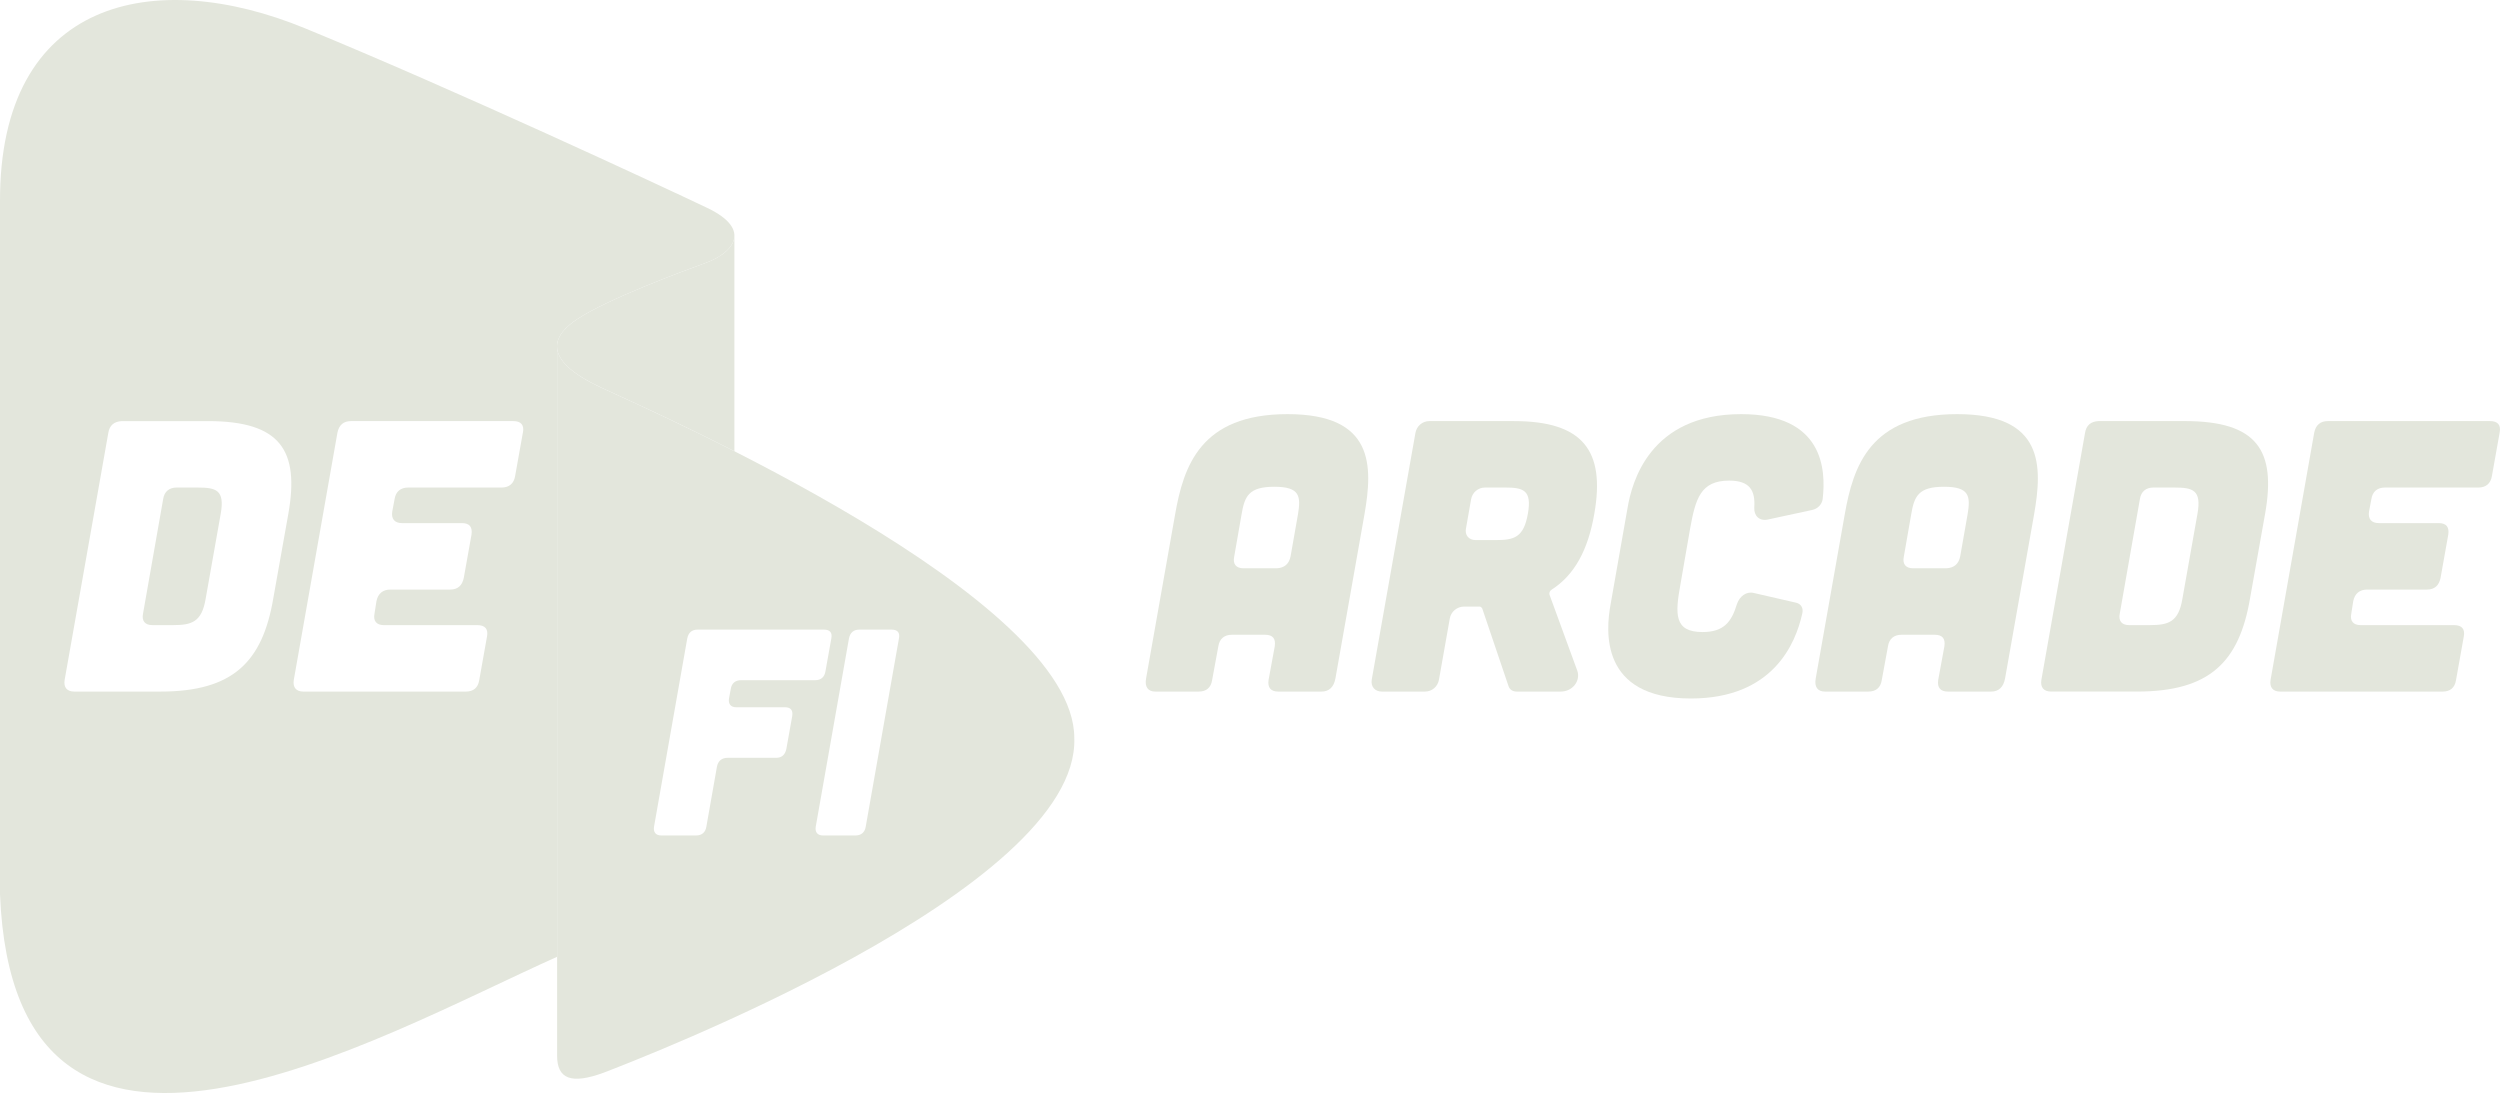 <svg id="Logo" xmlns="http://www.w3.org/2000/svg" viewBox="0 0 1181.43 516.53"><defs><style>
      .cls-1 {
        fill: #e3e6dc;
      }
    </style></defs><g id="Defi_Arcade"><path id="Back" class="cls-1" d="M333.72,124.15c-11.69,4.25-46.48,17.11-60.95,26.67-13.47,8.89-15.24,20.06,11.68,32.51,8.31,3.84,32.77,14.74,62.61,29.92v-101.52h0c-.27,5.35-6.44,9.91-13.34,12.42Z"></path><path id="Arcade_A" class="cls-1" d="M631.08,320.61c-.73,4.02-2.92,6.21-6.57,6.21h-20.45c-3.47,0-5.11-1.83-4.57-5.48l2.92-15.89c.55-3.65-.91-5.48-4.57-5.48h-15.7c-3.47,0-5.84,1.83-6.39,5.48l-2.92,15.89c-.55,3.65-2.74,5.48-6.39,5.48h-20.45c-3.47,0-5.11-2.19-4.38-6.21l13.7-77.42c4.02-23.01,12.05-47.48,53.14-47.48s40.36,24.47,36.34,47.48l-13.7,77.42ZM613.37,243.18c1.46-8.76.91-13.15-11.14-13.15s-14.06,4.38-15.52,13.15l-3.47,19.9c-.73,3.47.91,5.48,4.38,5.48h15.7c3.65-.18,5.84-2.01,6.57-5.66l3.47-19.72Z"></path><path id="Arcade_R" class="cls-1" d="M745.39,316.96c1.64,4.75-2.19,9.86-7.85,9.86h-20.82c-1.83,0-3.29-.91-3.83-2.56l-12.42-36.7c-.37-.55-.73-.91-1.28-.91h-7.3c-3.29,0-6.21,2.37-6.76,5.66l-5.11,28.85c-.55,3.29-3.29,5.66-6.57,5.66h-20.45c-3.29,0-5.3-2.37-4.75-5.66l20.63-116.5c.55-3.29,3.29-5.66,6.57-5.66h39.99c32.5,0,43.28,13.88,37.98,43.82-2.92,16.98-9.31,28.85-20.09,35.79-.91.55-1.28,1.46-1.1,2.37l13.15,35.97ZM701.75,230.4c-3.29,0-6.03,2.37-6.57,5.66l-2.37,13.51c-.73,3.29,1.28,5.66,4.57,5.66h9.31c8.76,0,13.33-1.1,15.34-12.42,2.01-11.32-2.19-12.42-10.96-12.42h-9.31Z"></path><path id="Arcade_C" class="cls-1" d="M769.13,240.08c2.01-12.05,10.41-44.37,53.68-44.37,38.89,0,40.17,26.11,38.53,40.17-.37,2.56-2.37,4.56-4.93,5.11l-21.18,4.57c-3.83.73-6.39-1.83-6.21-5.66.55-8.03-2.01-12.78-11.87-12.78-13.51,0-15.89,8.58-18.44,22.64l-4.56,26.29c-2.56,14.06-3.1,22.64,10.41,22.64,10.04,0,13.7-4.75,16.25-13.15,1.28-3.83,4.57-6.21,8.04-5.3l19.9,4.57c2.37.55,3.65,2.56,2.92,5.29-3.1,13.88-13.7,39.99-52.59,39.99-43.28,0-40.17-32.32-37.98-44.37l8.03-45.65Z"></path><path id="Arcade_A-2" class="cls-1" d="M947.53,320.61c-.73,4.02-2.92,6.21-6.57,6.21h-20.45c-3.47,0-5.11-1.83-4.57-5.48l2.92-15.89c.55-3.65-.91-5.48-4.57-5.48h-15.7c-3.47,0-5.84,1.83-6.39,5.48l-2.92,15.89c-.55,3.65-2.74,5.48-6.39,5.48h-20.45c-3.47,0-5.11-2.19-4.38-6.21l13.7-77.42c4.02-23.01,12.05-47.48,53.14-47.48s40.36,24.47,36.34,47.48l-13.7,77.42ZM929.82,243.18c1.46-8.76.91-13.15-11.14-13.15s-14.06,4.38-15.52,13.15l-3.47,19.9c-.73,3.47.91,5.48,4.38,5.48h15.7c3.65-.18,5.84-2.01,6.57-5.66l3.47-19.72Z"></path><path id="Arcade_D" class="cls-1" d="M1032.44,198.99c34.33,0,43.28,13.88,37.98,43.82l-7.12,39.99c-5.11,29.95-18.99,44.01-53.32,44.01h-40.72c-3.47,0-5.11-2.01-4.57-5.48l20.63-116.68c.55-3.65,2.74-5.48,6.39-5.66h40.72ZM1016,295.41c8.76,0,13.51-1.46,15.34-12.42,0-.18,7.12-39.99,7.12-40.17,2.01-11.32-2.19-12.42-10.96-12.42h-9.86c-3.47,0-5.84,1.83-6.39,5.48l-9.5,54.05c-.73,3.47.91,5.48,4.38,5.48h9.86Z"></path><path id="Arcade_E" class="cls-1" d="M1176.69,198.99c3.65,0,5.3,1.83,4.57,5.48l-3.65,20.45c-.55,3.47-2.74,5.48-6.39,5.48h-44.19c-3.47,0-5.84,1.83-6.39,5.48l-1.1,5.84c-.55,3.47,1.1,5.48,4.57,5.48h28.3c3.65,0,5.11,1.83,4.57,5.48l-3.65,20.45c-.73,3.47-2.74,5.48-6.39,5.48h-28.3c-3.47,0-5.84,1.83-6.57,5.48l-.91,5.84c-.73,3.47.91,5.48,4.38,5.48h44.19c3.65,0,5.3,1.83,4.57,5.48l-3.65,20.45c-.55,3.65-2.74,5.48-6.39,5.48h-76.69c-3.47,0-5.11-2.01-4.57-5.48l20.63-116.87c.73-3.65,2.92-5.48,6.39-5.48h76.69Z"></path><path id="Defi_D" class="cls-1" d="M93.35,230.4h-9.86c-3.47,0-5.84,1.83-6.39,5.48l-9.5,54.05c-.73,3.47.91,5.48,4.38,5.48h9.86c8.76,0,13.51-1.46,15.34-12.42,0-.18,7.12-39.99,7.12-40.17,2.01-11.32-2.19-12.42-10.96-12.42Z"></path><path id="Defi_DE" class="cls-1" d="M334.22,98.25c-21.84-10.41-118.86-55.62-189.97-84.83C72.93-15.99-.41-.65,0,95.5c0,97.1,0,326.2,0,327.11,6.76,167.17,177.35,67.99,263.28,29.54V164.64c-.07-.65-.07-1.29,0-1.92.47-4.3,4.01-8.29,9.48-11.9,14.48-9.56,49.26-22.42,60.95-26.67,12.32-4.48,22.35-15.49.51-25.9ZM136.26,242.82l-7.12,39.99c-5.11,29.95-18.99,44.01-53.32,44.01h-40.72c-3.47,0-5.11-2.01-4.56-5.48l20.63-116.68c.55-3.65,2.74-5.48,6.39-5.66h40.72c34.33,0,43.28,13.88,37.98,43.82ZM247.09,204.47l-3.65,20.45c-.55,3.47-2.74,5.48-6.39,5.48h-44.19c-3.47,0-5.84,1.83-6.39,5.48l-1.1,5.84c-.55,3.47,1.1,5.48,4.57,5.48h28.3c3.65,0,5.11,1.83,4.57,5.48l-3.65,20.45c-.73,3.47-2.74,5.48-6.39,5.48h-28.3c-3.47,0-5.84,1.83-6.57,5.48l-.91,5.84c-.73,3.47.91,5.48,4.38,5.48h44.19c3.65,0,5.3,1.83,4.57,5.48l-3.65,20.45c-.55,3.65-2.74,5.48-6.39,5.48h-76.69c-3.47,0-5.11-2.01-4.57-5.48l20.63-116.87c.73-3.65,2.92-5.48,6.39-5.48h76.69c3.65,0,5.3,1.83,4.57,5.48Z"></path><path id="Defi_FI" class="cls-1" d="M507.68,348.73c0-66.54-196.32-152.96-223.24-165.4-14.37-6.64-20.56-12.92-21.17-18.69v334.24c0,10.98,6.63,13.71,22.12,8,15.67-6.06,224.9-86.2,222.29-158.15ZM347.98,334.23h22.93c2.78,0,3.89,1.39,3.47,4.17l-2.78,15.56c-.56,2.64-2.08,4.17-4.86,4.17h-22.93c-2.64,0-4.45,1.39-5,4.17l-5,28.35c-.42,2.64-2.08,4.17-4.86,4.17h-16.4c-2.64,0-3.89-1.53-3.47-4.17l15.7-88.94c.56-2.78,2.22-4.17,4.86-4.17h59.75c2.78,0,4.03,1.39,3.47,4.17l-2.78,15.56c-.42,2.64-2.08,4.17-4.86,4.17h-35.02c-2.64,0-4.45,1.39-4.86,4.17l-.83,4.45c-.42,2.64.83,4.17,3.47,4.17ZM424.82,301.71l-15.7,88.94c-.42,2.64-2.08,4.17-4.86,4.17h-15.29c-2.64,0-3.89-1.53-3.47-4.17l15.7-88.94c.56-2.78,2.22-4.17,4.86-4.17h15.29c2.78,0,4.03,1.39,3.47,4.17Z"></path></g></svg>